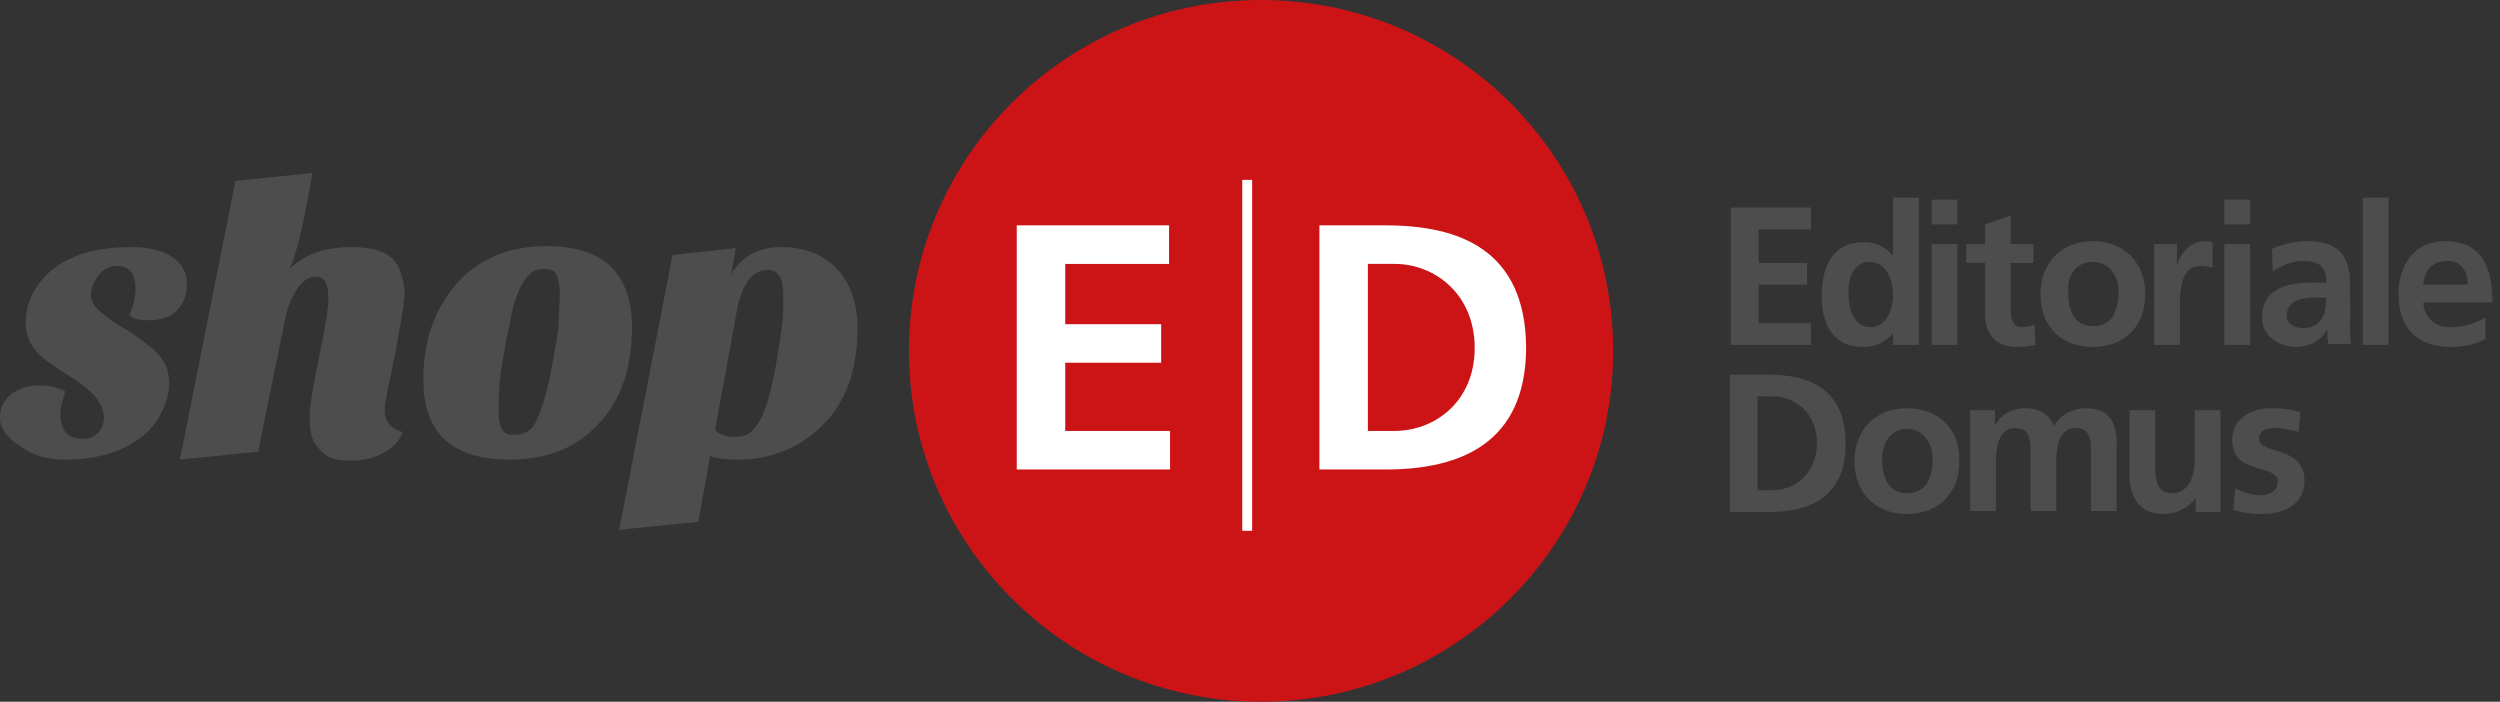 <svg xmlns="http://www.w3.org/2000/svg" width="228" height="64" viewBox="0 0 228 64">
    <rect x="0" y="0" width="228" height="64" fill="#333333" stroke="none"/>
    <g fill="none" fill-rule="evenodd">
        <g>
            <g>
                <path fill="#4E4D4D" fill-rule="nonzero" d="M13.53 29.206c1.173 0 1.985-.27 2.616-.902.632-.63.902-1.442.902-2.434 0-.991-.45-1.893-1.353-2.433-.902-.631-2.165-.902-3.698-.902-2.977 0-5.412.631-7.126 1.983-.812.631-1.443 1.443-1.894 2.254-.451.901-.632 1.803-.632 2.794 0 .902.361 1.803.992 2.524.361.45 1.354 1.172 3.067 2.254 2.075 1.262 3.067 2.524 3.067 3.695 0 .631-.18 1.082-.541 1.443-.36.36-.812.54-1.443.54-1.353 0-1.985-.81-1.985-2.343 0-.541.18-1.172.451-1.983-.631-.36-1.443-.541-2.435-.541s-1.804.27-2.526.811C.361 36.507 0 37.228 0 38.13c0 .901.631 1.802 1.804 2.524 1.173.9 2.526 1.261 4.06 1.261 2.886 0 5.14-.63 6.945-1.983.812-.63 1.443-1.352 1.894-2.253.451-.902.722-1.803.722-2.704 0-.992-.271-1.803-.812-2.434-.541-.721-1.534-1.442-2.887-2.344-1.443-.811-2.345-1.532-2.886-2.073-.361-.36-.541-.811-.541-1.262 0-.631.27-1.262.721-1.803.451-.54.992-.811 1.624-.811 1.173 0 1.714.721 1.714 2.073 0 .721-.18 1.533-.541 2.434.36.36.992.45 1.713.45zm18.582-6.67c-2.435 0-4.33.63-5.683 1.982.542-1.262 1.173-3.605 1.804-7.301l.27-1.442-7.035.72-5.051 25.42 7.126-.72 2.435-11.99c.18-.81.361-1.442.632-1.982.631-1.353 1.353-1.984 2.255-1.984.721 0 1.082.631 1.082 1.984 0 .72-.18 2.163-.631 4.236l-.541 2.704c-.361 1.893-.542 3.155-.542 3.876 0 1.172.18 2.074.632 2.615.27.36.631.72 1.082.991.451.27 1.173.36 2.165.36.902 0 1.804-.18 2.706-.63.992-.451 1.624-1.172 1.894-1.983-1.082-.27-1.623-.992-1.623-1.984 0-.36.09-.901.18-1.442L36.081 32l.451-2.524c.09-.63.18-1.172.27-1.532 0-.36.09-.812.09-1.262 0-.451-.09-.992-.27-1.533-.36-1.803-1.894-2.614-4.51-2.614zm23.543 1.712c-1.263-1.172-3.247-1.803-5.773-1.803-3.518 0-6.314 1.172-8.389 3.606-1.894 2.253-2.886 5.048-2.886 8.563 0 4.868 2.615 7.301 7.847 7.301 3.428 0 6.134-1.081 8.118-3.245 2.075-2.163 3.067-5.138 3.067-8.924 0-2.433-.721-4.236-1.984-5.498zm-4.69 4.867c0 .902-.271 2.344-.632 4.327-.36 1.983-.812 3.516-1.263 4.597-.27.631-.541 1.082-.902 1.262-.36.27-.812.361-1.353.361-.541 0-.902-.18-1.082-.631-.18-.36-.271-.901-.271-1.532 0-1.893.18-3.516.451-5.048.27-1.533.541-2.705.722-3.696.18-.992.45-1.713.721-2.344.27-.63.632-1.081.992-1.442.361-.36.812-.45 1.354-.45.54 0 .902.18 1.082.63.18.451.27.992.27 1.623 0 .63-.09 1.532-.09 2.343zm25.617-4.326c-1.263-1.443-2.977-2.254-5.322-2.254-2.075 0-3.608.811-4.6 2.524l.45-2.434-5.772.631-4.871 25.06 7.216-.722 1.082-6.04c.451.271 1.353.361 2.706.361s2.706-.27 4.06-.81c1.353-.542 2.525-1.353 3.517-2.344.993-.992 1.804-2.254 2.346-3.696.54-1.442.811-3.245.811-5.228 0-1.983-.54-3.696-1.623-5.048zm-5.412 5.949c-.542 3.876-1.173 6.4-1.895 7.662-.27.45-.54.811-.902 1.082-.36.27-.811.36-1.443.36-.631 0-1.263-.18-1.714-.63l1.895-10.367c.45-2.794 1.443-4.237 2.886-4.237.451 0 .812.18 1.082.541.271.36.361 1.082.361 2.164 0 1.262-.09 2.343-.27 3.425z" transform="translate(-33, -21) translate(33, 21)"/>
                <path fill="#CC1417" d="M115.008 0c17.77 0 32.112 14.332 32.112 32s-14.432 32-32.112 32-32.112-14.332-32.112-32S97.238 0 115.008 0z" transform="translate(-33, -21) translate(33, 21)"/>
                <path fill="#FFF" d="M97.148 33.082h8.75v-3.516h-8.75v-5.498h9.471v-3.516H92.728v22.265h13.981V39.3h-9.561v-6.22zm29.226-12.53h-6.044v22.265h6.044c6.765 0 12.808-2.344 12.808-11.178-.09-8.833-6.043-11.087-12.808-11.087zm.811 18.75h-2.435V24.067h2.435c3.699 0 7.307 2.794 7.307 7.662 0 4.867-3.608 7.571-7.307 7.571zm-13.89 9.104h.901v-32h-.902v32z" transform="translate(-33, -21) translate(33, 21)"/>
                <path fill="#4E4D4D" fill-rule="nonzero" d="M165.25 29.476h-4.87v-3.515h4.42v-1.984h-4.42v-3.064h4.78V18.93h-7.306v12.53h7.307v-1.984h.09zm4.601 2.163c1.082 0 2.075-.36 2.796-1.262v1.082h2.346V18.03h-2.346v5.317c-.721-.9-1.533-1.261-2.706-1.261-2.796 0-3.788 2.253-3.788 4.777-.09 2.434.902 4.777 3.698 4.777zm.631-7.752c1.534 0 2.165 1.623 2.165 2.975 0 1.262-.54 2.975-2.074 2.975-1.534 0-1.985-1.713-1.985-2.975-.09-1.262.361-2.975 1.894-2.975zm8.028-5.679h-2.345v2.254h2.345v-2.254zm0 4.057h-2.345v9.194h2.345v-9.194zm2.526 6.4c0 1.803.992 2.974 2.887 2.974.721 0 1.262-.09 1.713-.18l-.09-1.893c-.27.18-.631.27-1.082.27-.902 0-1.083-.72-1.083-1.532v-4.327h2.075v-1.712h-2.075V19.65l-2.345.811v1.803h-1.714v1.712h1.714v4.688zm9.832 2.974c3.067 0 4.78-2.073 4.78-4.777 0-3.065-2.074-4.868-4.78-4.868-2.706 0-4.78 1.803-4.78 4.868 0 2.704 1.713 4.777 4.78 4.777zm0-7.752c1.534 0 2.345 1.352 2.345 2.705 0 1.532-.45 3.154-2.345 3.154-1.804 0-2.255-1.622-2.255-3.154-.09-1.353.632-2.705 2.255-2.705zm7.938 4.147c0-1.352 0-3.786 1.894-3.786.451 0 .812.09 1.083.18v-2.343c-.27-.09-.542-.09-.722-.09-1.443 0-2.435 1.442-2.526 2.343v-2.073h-2.074v9.194h2.345v-3.425zm6.404-5.77h-2.345v9.195h2.345v-9.194zm0-4.056h-2.345v2.254h2.345v-2.254zm9.11 8.834V25.87c0-2.704-1.172-3.876-3.968-3.876-.992 0-2.255.27-3.157.721l.09 2.074c.812-.631 1.804-.992 2.796-.992 1.444 0 2.075.541 2.075 1.983h-1.263c-.992 0-2.165.09-3.067.541-.902.45-1.533 1.262-1.533 2.614 0 1.713 1.533 2.704 3.157 2.704 1.082 0 2.255-.54 2.796-1.622 0 .27 0 .901.09 1.352h2.075c-.09-.721-.09-1.352-.09-2.073.09-.631 0-1.262 0-2.254zm-2.615 2.073c-.36.541-.902.812-1.624.812-.812 0-1.533-.36-1.533-1.172 0-1.442 1.624-1.623 2.616-1.623h.992c0 .812-.09 1.443-.451 1.983zm3.788 2.344h2.346V18.03h-2.346v13.43zm5.503-3.876h6.314c0-3.245-.992-5.589-4.33-5.589-2.796 0-4.24 2.164-4.24 4.868 0 3.065 1.715 4.777 4.781 4.777 1.263 0 2.256-.27 3.158-.72v-1.984c-.902.541-1.895.902-3.067.902-1.444.09-2.526-.812-2.616-2.254zm2.165-3.786c1.353 0 1.894.992 1.894 2.164h-4.06c.091-1.262.813-2.164 2.166-2.164zm-61.97 10.366h-3.427v12.53h3.428c3.788 0 7.126-1.262 7.126-6.22 0-5.048-3.338-6.31-7.126-6.31zm.452 10.547h-1.353v-8.564h1.353c2.074 0 4.059 1.533 4.059 4.237 0 2.794-1.985 4.327-4.06 4.327zm12.267-7.482c-2.706 0-4.78 1.803-4.78 4.868 0 2.614 1.713 4.777 4.78 4.777s4.78-2.073 4.78-4.777c.091-3.065-1.984-4.868-4.78-4.868zm0 7.752c-1.804 0-2.255-1.622-2.255-3.155 0-1.352.722-2.704 2.255-2.704 1.534 0 2.345 1.352 2.345 2.704 0 1.533-.45 3.155-2.345 3.155zm16.327-7.752c-1.083 0-2.345.541-2.887 1.623-.54-1.172-1.443-1.623-2.706-1.623-.902 0-1.984.36-2.706 1.533v-1.353h-2.255v9.195h2.345v-4.507c0-1.172.18-3.065 1.804-3.065 1.353 0 1.353 1.262 1.353 2.073v5.499h2.346v-4.507c0-1.172.18-3.065 1.804-3.065 1.353 0 1.353 1.262 1.353 2.073v5.499h2.345v-5.86c.09-1.982-.541-3.515-2.796-3.515zm9.922 4.687c0 1.172-.36 3.065-2.075 3.065-1.533 0-1.533-1.532-1.533-2.614v-4.958h-2.345v5.86c0 2.073.902 3.605 3.067 3.605 1.262 0 2.255-.54 2.976-1.442v1.262h2.255v-9.285h-2.345v4.507zm5.863-1.892c0-.812.722-.992 1.443-.992.902 0 1.444.18 2.165.36l.18-1.802c-.72-.18-1.443-.36-2.615-.36-1.894 0-3.608.9-3.608 2.884 0 3.335 4.15 2.073 4.15 3.876 0 .901-.993 1.172-1.534 1.172-.812 0-1.624-.27-2.346-.631l-.18 1.983c.902.27 1.804.36 2.706.36 1.894 0 3.789-.901 3.789-2.974 0-3.336-4.15-2.434-4.15-3.876z" transform="translate(-33, -21) translate(33, 21)"/>
            </g>
        </g>
    </g>
</svg>
